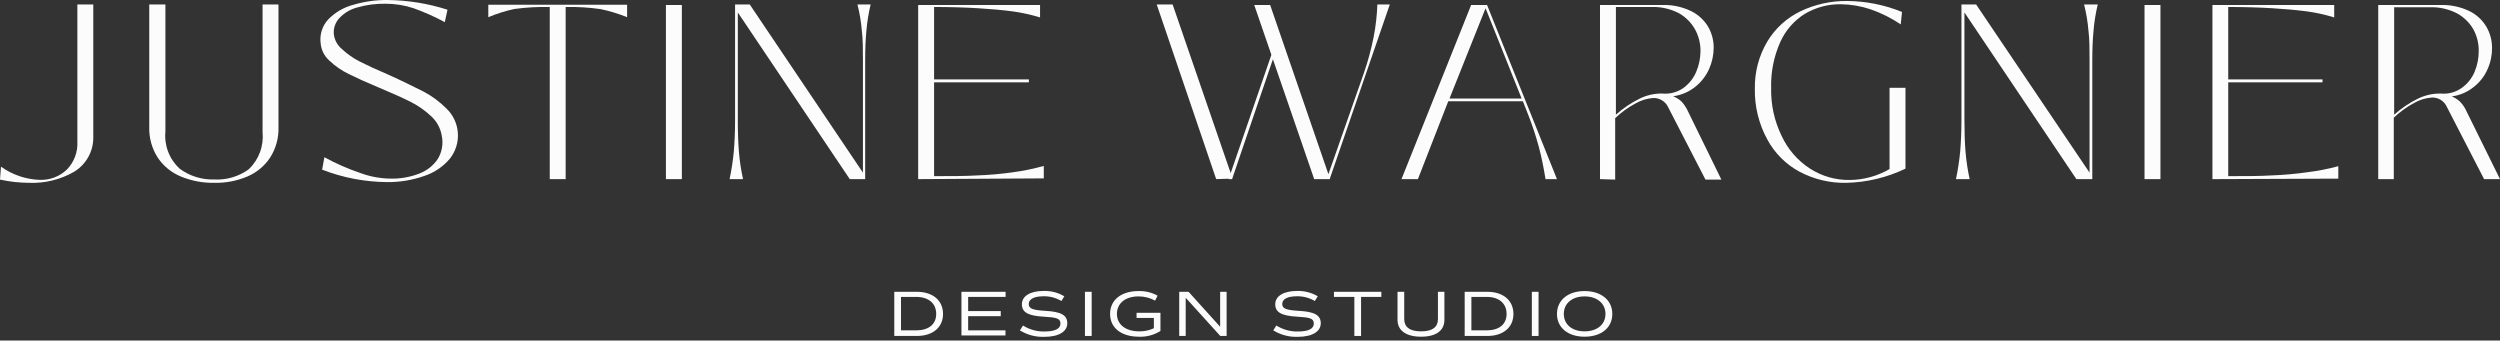 <svg width="301" height="41" viewBox="0 0 301 41" fill="none" xmlns="http://www.w3.org/2000/svg">
<rect x="0" y="0" width="301" height="41" fill="#333333" stroke="none"/>
<path d="M0.12 20.067C1.477 21.042 3.092 21.594 4.762 21.654C5.363 21.679 5.963 21.584 6.526 21.373C7.09 21.162 7.605 20.84 8.042 20.426C8.481 19.977 8.821 19.442 9.04 18.854C9.259 18.266 9.353 17.638 9.315 17.012V0.539H11.231V16.652C11.219 17.47 10.998 18.27 10.589 18.978C10.18 19.685 9.597 20.277 8.895 20.696C7.266 21.627 5.409 22.083 3.534 22.013C2.346 22.008 1.161 21.878 0 21.624L0.12 20.067Z" fill="#FCFCFC"/>
<path d="M25.787 22.013C24.411 22.036 23.045 21.776 21.774 21.25C20.64 20.785 19.67 19.993 18.988 18.973C18.283 17.872 17.928 16.582 17.97 15.275V0.539H19.917V15.814C19.834 16.644 19.944 17.482 20.241 18.261C20.537 19.041 21.011 19.741 21.624 20.306C22.826 21.195 24.293 21.654 25.787 21.609C27.275 21.69 28.745 21.256 29.95 20.381C30.551 19.808 31.013 19.106 31.301 18.327C31.589 17.549 31.696 16.715 31.613 15.889V0.539H33.529V15.275C33.576 16.581 33.226 17.87 32.526 18.973C31.855 19.984 30.902 20.775 29.786 21.25C28.522 21.784 27.159 22.044 25.787 22.013Z" fill="#FCFCFC"/>
<path d="M46.602 21.925C43.927 21.903 41.279 21.396 38.785 20.427L39.055 18.93C40.453 19.696 41.917 20.337 43.428 20.846C44.57 21.264 45.775 21.486 46.992 21.506C48.189 21.536 49.38 21.328 50.496 20.892C51.409 20.547 52.19 19.924 52.727 19.109C53.22 18.281 53.386 17.298 53.191 16.354C53.044 15.442 52.59 14.607 51.904 13.988C51.163 13.292 50.325 12.707 49.418 12.251C48.459 11.772 47.186 11.203 45.614 10.544C44.042 9.885 42.889 9.361 41.99 8.911C41.138 8.501 40.355 7.96 39.669 7.309C39.056 6.775 38.674 6.023 38.606 5.213C38.536 4.696 38.582 4.17 38.74 3.673C38.898 3.175 39.164 2.719 39.519 2.337C40.339 1.491 41.375 0.886 42.514 0.585C43.869 0.18 45.278 -0.017 46.692 0.001C49.133 0.031 51.556 0.425 53.88 1.169L53.551 2.667C52.343 2.012 51.086 1.451 49.792 0.99C48.705 0.63 47.567 0.448 46.423 0.45C45.268 0.428 44.117 0.579 43.008 0.9C42.175 1.117 41.421 1.569 40.837 2.203C40.601 2.462 40.422 2.768 40.311 3.1C40.2 3.433 40.16 3.785 40.193 4.134C40.281 4.833 40.635 5.471 41.181 5.916C41.819 6.516 42.541 7.02 43.323 7.414C44.146 7.833 45.3 8.372 46.782 9.001C48.519 9.78 49.912 10.499 50.99 11.023C52.012 11.562 52.947 12.254 53.76 13.075C54.559 13.843 55.045 14.88 55.126 15.986C55.206 17.092 54.874 18.188 54.195 19.064C53.385 20.044 52.316 20.776 51.11 21.176C49.663 21.688 48.137 21.942 46.602 21.925Z" fill="#FCFCFC"/>
<path d="M66.19 0.842C64.768 0.811 63.346 0.891 61.937 1.081C60.86 1.313 59.807 1.644 58.792 2.07V0.572H75.504V2.07C74.467 1.65 73.395 1.324 72.3 1.096C70.911 0.897 69.509 0.812 68.106 0.842V21.567H66.19V0.842Z" fill="#FCFCFC"/>
<path d="M80.177 21.567V0.602H82.094V21.567H80.177Z" fill="#FCFCFC"/>
<path d="M87.844 21.564C88.076 20.461 88.246 19.346 88.353 18.225C88.443 17.146 88.503 15.874 88.503 14.436V0.539H90.27L103.897 20.785V7.188C103.897 5.93 103.897 4.762 103.762 3.669C103.674 2.613 103.499 1.566 103.238 0.539H104.826C104.576 1.573 104.406 2.624 104.316 3.684C104.212 4.792 104.167 5.96 104.167 7.188V21.564H102.31L88.832 1.497V14.436C88.832 15.934 88.877 17.221 88.967 18.3C89.059 19.398 89.224 20.488 89.461 21.564H87.844Z" fill="#FCFCFC"/>
<path d="M110.547 21.567V0.602H125.223V2.099C124.131 1.764 123.014 1.519 121.883 1.365C120.625 1.201 119.247 1.081 117.75 0.991C116.252 0.901 114.47 0.841 112.464 0.841V21.207C114.5 21.207 116.252 21.207 117.735 21.117C119.143 21.066 120.548 20.941 121.943 20.743C123.202 20.576 124.448 20.32 125.672 19.979V21.477L110.547 21.567ZM111.895 9.916V9.557H123.875V9.916H111.895Z" fill="#FCFCFC"/>
<path d="M146.427 21.564L139.269 0.539H141.185L148.403 21.504L146.427 21.564ZM147.924 21.564L153.675 4.852H154.034L148.343 21.564H147.924ZM158.227 21.564L151.009 0.599H152.926L160.144 21.564H158.227ZM164.217 8.775C164.704 7.366 165.094 5.925 165.385 4.463C165.639 3.169 165.789 1.857 165.834 0.539H167.332L160.114 21.504H159.755L164.217 8.775Z" fill="#FCFCFC"/>
<path d="M168.739 21.567L177.125 0.602H179.042L187.458 21.567H186.08C185.841 20.069 185.571 18.811 185.272 17.673C184.936 16.435 184.536 15.216 184.074 14.019L183.355 12.192H174.37L170.716 21.567H168.739ZM174.52 11.863H183.205L178.862 0.991L174.52 11.863Z" fill="#FCFCFC"/>
<path d="M192.64 21.565V0.599H200.127C201.316 0.562 202.497 0.808 203.571 1.318C204.434 1.732 205.157 2.387 205.653 3.205C206.1 3.979 206.333 4.857 206.327 5.751C206.322 6.634 206.134 7.506 205.773 8.312C205.397 9.147 204.827 9.881 204.111 10.453C203.341 11.067 202.42 11.46 201.445 11.591C201.796 11.729 202.12 11.927 202.403 12.175C202.661 12.44 202.882 12.737 203.062 13.059L207.255 21.625H205.339L200.846 12.909C200.688 12.569 200.433 12.282 200.114 12.085C199.794 11.888 199.424 11.789 199.049 11.801C198.294 11.852 197.561 12.078 196.908 12.46C196.017 12.935 195.196 13.529 194.467 14.227V21.625L192.64 21.565ZM194.556 13.807C195.415 13.033 196.378 12.382 197.417 11.876C198.267 11.452 199.207 11.241 200.157 11.262C201.036 11.344 201.915 11.116 202.643 10.618C203.337 10.127 203.881 9.453 204.215 8.671C204.563 7.862 204.741 6.991 204.74 6.11C204.74 5.21 204.513 4.324 204.081 3.535C203.628 2.729 202.966 2.061 202.164 1.603C201.149 1.071 200.015 0.808 198.869 0.839H194.556V13.807Z" fill="#FCFCFC"/>
<path d="M222.291 22.014C220.336 22.053 218.404 21.594 216.675 20.681C215.024 19.794 213.669 18.439 212.782 16.788C211.761 14.921 211.245 12.82 211.284 10.693C211.245 8.694 211.763 6.723 212.782 5.002C213.728 3.428 215.113 2.164 216.765 1.363C218.526 0.519 220.458 0.093 222.411 0.12C224.671 0.139 226.907 0.586 229 1.438L228.85 2.936C227.713 2.167 226.48 1.553 225.181 1.109C224.036 0.728 222.839 0.526 221.632 0.51C220.122 0.489 218.636 0.883 217.334 1.648C216.012 2.462 214.968 3.658 214.339 5.077C213.563 6.824 213.19 8.722 213.246 10.633C213.205 12.613 213.637 14.573 214.504 16.353C215.249 17.97 216.438 19.341 217.933 20.307C219.349 21.215 220.999 21.689 222.68 21.669C224.375 21.66 226.038 21.206 227.502 20.352V10.573H229.419V20.307C227.191 21.375 224.761 21.957 222.291 22.014Z" fill="#FCFCFC"/>
<path d="M235.499 21.564C235.731 20.461 235.901 19.346 236.008 18.225C236.098 17.146 236.158 15.874 236.158 14.436V0.539H237.925L251.582 20.785V7.188C251.582 5.93 251.582 4.762 251.448 3.669C251.359 2.613 251.184 1.566 250.923 0.539H252.571C252.321 1.573 252.151 2.624 252.062 3.684C251.957 4.792 251.912 5.96 251.912 7.188V21.564H249.995L236.517 1.497V14.436C236.517 15.934 236.562 17.221 236.652 18.3C236.745 19.398 236.91 20.488 237.146 21.564H235.499Z" fill="#FCFCFC"/>
<path d="M258.201 21.567V0.602H260.118V21.567H258.201Z" fill="#FCFCFC"/>
<path d="M266.377 21.567V0.602H281.038V2.099C279.952 1.762 278.84 1.517 277.713 1.365C276.455 1.201 275.077 1.081 273.58 0.991C272.082 0.901 270.3 0.841 268.279 0.841V21.207C270.33 21.207 272.082 21.207 273.55 21.117C274.958 21.067 276.363 20.942 277.758 20.743C279.032 20.59 280.293 20.345 281.532 20.009V21.507L266.377 21.567ZM267.725 9.916V9.557H279.63V9.916H267.725Z" fill="#FCFCFC"/>
<path d="M286.34 21.566V0.601H293.827C295.021 0.565 296.206 0.811 297.287 1.32C298.144 1.735 298.863 2.39 299.353 3.207C299.805 3.979 300.043 4.858 300.042 5.753C300.051 6.64 299.867 7.519 299.503 8.328C299.137 9.17 298.565 9.906 297.841 10.47C297.079 11.086 296.162 11.48 295.19 11.608C295.536 11.746 295.856 11.943 296.134 12.192C296.4 12.452 296.627 12.749 296.807 13.075L301 21.566H299.084L294.591 12.851C294.436 12.508 294.182 12.219 293.862 12.022C293.542 11.824 293.17 11.727 292.794 11.743C292.04 11.798 291.308 12.023 290.653 12.402C289.765 12.88 288.944 13.475 288.212 14.169V21.566H286.34ZM288.257 13.809C289.117 13.038 290.08 12.388 291.117 11.877C291.969 11.459 292.908 11.248 293.857 11.264C294.736 11.35 295.617 11.122 296.343 10.62C297.047 10.135 297.597 9.459 297.931 8.673C298.273 7.863 298.446 6.991 298.44 6.112C298.445 5.213 298.224 4.327 297.796 3.536C297.327 2.723 296.643 2.054 295.819 1.605C294.819 1.093 293.707 0.841 292.584 0.871H288.257V13.809Z" fill="#FCFCFC"/>
<path d="M113.541 37.798C113.541 39.416 112.313 40.449 110.396 40.449H107.671V35.133H110.396C112.313 35.133 113.541 36.181 113.541 37.798ZM112.718 37.798C112.718 36.526 111.804 35.747 110.307 35.747H108.48V39.775H110.307C111.804 39.775 112.718 39.056 112.718 37.798Z" fill="#FCFCFC"/>
<path d="M116.566 35.747V37.454H120.49V38.068H116.566V39.775H121.059V40.389H115.758V35.133H121.074V35.747H116.566Z" fill="#FCFCFC"/>
<path d="M122.796 39.777L123.17 39.193C123.94 39.68 124.836 39.93 125.746 39.911C127.004 39.911 127.678 39.597 127.678 38.953C127.678 38.309 127.139 38.219 125.686 38.13C123.784 38.025 123.036 37.605 123.036 36.632C123.036 35.659 124.024 35.03 125.656 35.03C126.529 35.002 127.392 35.226 128.142 35.673L127.798 36.243C127.133 35.846 126.369 35.649 125.596 35.673C124.518 35.673 123.859 36.018 123.859 36.602C123.859 37.186 124.398 37.336 125.866 37.426C127.768 37.531 128.501 37.95 128.501 38.923C128.501 39.897 127.528 40.555 125.731 40.555C124.697 40.593 123.675 40.322 122.796 39.777Z" fill="#FCFCFC"/>
<path d="M130.628 35.133H131.437V40.449H130.628V35.133Z" fill="#FCFCFC"/>
<path d="M139.718 39.85C138.945 40.338 138.041 40.578 137.128 40.539C135.001 40.539 133.653 39.475 133.653 37.798C133.653 36.121 134.986 35.043 137.083 35.043C137.882 35.02 138.673 35.212 139.374 35.597L139.074 36.196C138.464 35.86 137.779 35.685 137.083 35.687C135.48 35.687 134.477 36.525 134.477 37.798C134.477 39.071 135.525 39.895 137.172 39.895C137.777 39.906 138.377 39.778 138.925 39.52V38.277H136.843V37.663H139.718V39.85Z" fill="#FCFCFC"/>
<path d="M147.685 35.133V40.449H146.921L142.758 35.852V40.449H141.979V35.133H143.103L146.906 39.341V35.133H147.685Z" fill="#FCFCFC"/>
<path d="M153.301 39.776L153.675 39.192C154.445 39.679 155.34 39.929 156.251 39.911C157.524 39.911 158.183 39.596 158.183 38.953C158.183 38.309 157.644 38.219 156.191 38.129C154.289 38.024 153.54 37.605 153.54 36.631C153.54 35.658 154.529 35.029 156.176 35.029C157.049 35.006 157.91 35.229 158.662 35.673L158.302 36.242C157.638 35.846 156.874 35.648 156.101 35.673C155.023 35.673 154.379 36.017 154.379 36.601C154.379 37.185 154.918 37.335 156.371 37.425C158.273 37.53 159.021 37.949 159.021 38.922C159.021 39.896 158.033 40.555 156.236 40.555C155.202 40.59 154.181 40.319 153.301 39.776Z" fill="#FCFCFC"/>
<path d="M166.314 35.747H163.873V40.449H163.064V35.747H160.608V35.133H166.314V35.747Z" fill="#FCFCFC"/>
<path d="M168.261 38.517V35.133H169.069V38.397C169.069 39.401 169.758 39.895 171.106 39.895C172.454 39.895 173.128 39.401 173.128 38.397V35.133H173.906V38.517C173.906 39.805 172.903 40.539 171.091 40.539C169.279 40.539 168.261 39.775 168.261 38.517Z" fill="#FCFCFC"/>
<path d="M182.217 37.798C182.217 39.416 180.989 40.449 179.087 40.449H176.347V35.133H179.087C180.989 35.133 182.217 36.181 182.217 37.798ZM181.393 37.798C181.393 36.526 180.48 35.747 178.997 35.747H177.155V39.775H178.997C180.48 39.775 181.393 39.056 181.393 37.798Z" fill="#FCFCFC"/>
<path d="M184.434 35.133H185.242V40.449H184.434V35.133Z" fill="#FCFCFC"/>
<path d="M187.459 37.798C187.459 36.136 188.792 35.043 190.783 35.043C192.775 35.043 194.123 36.136 194.123 37.798C194.123 39.461 192.79 40.539 190.783 40.539C188.777 40.539 187.459 39.446 187.459 37.798ZM193.299 37.798C193.299 36.526 192.281 35.687 190.783 35.687C189.286 35.687 188.283 36.526 188.283 37.798C188.283 39.071 189.286 39.895 190.783 39.895C192.281 39.895 193.299 39.071 193.299 37.798Z" fill="#FCFCFC"/>
</svg>
